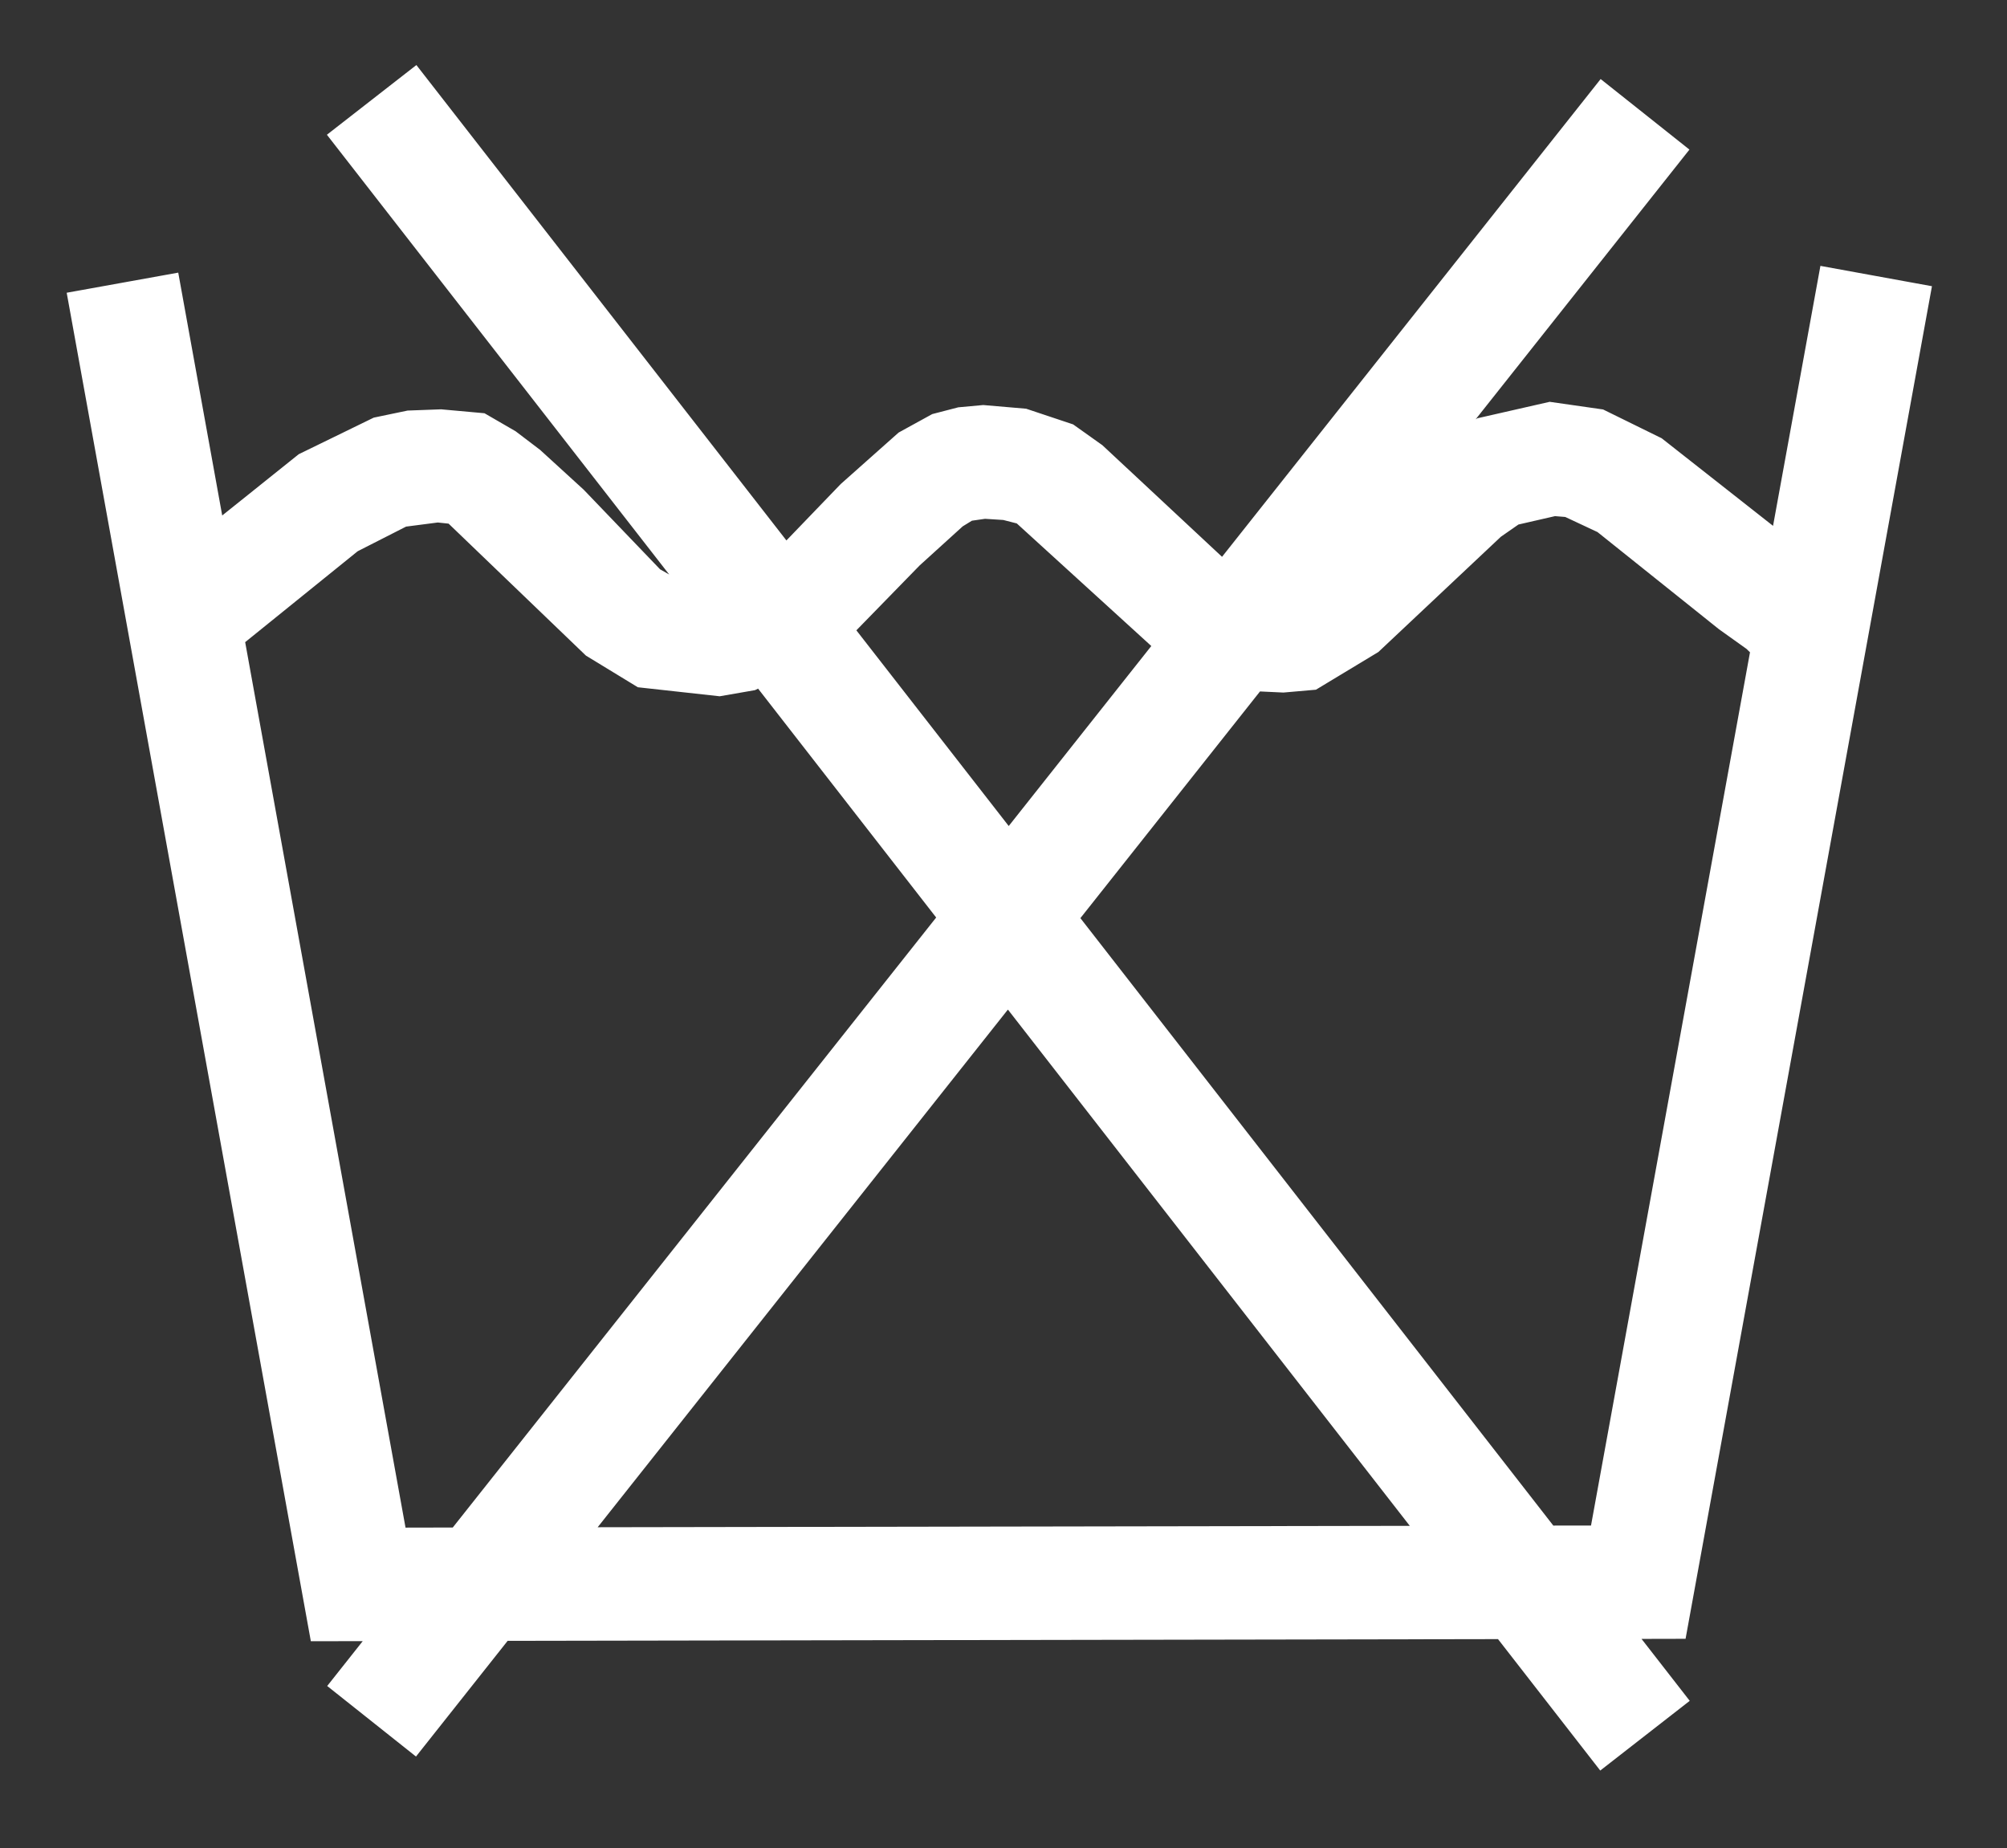 <?xml version="1.0" encoding="UTF-8" standalone="no"?>
<!DOCTYPE svg PUBLIC "-//W3C//DTD SVG 1.1//EN" "http://www.w3.org/Graphics/SVG/1.1/DTD/svg11.dtd">
<svg width="100%" height="100%" viewBox="0 0 139 128" version="1.1" xmlns="http://www.w3.org/2000/svg" xmlns:xlink="http://www.w3.org/1999/xlink" xml:space="preserve" xmlns:serif="http://www.serif.com/" style="fill-rule:evenodd;clip-rule:evenodd;stroke-miterlimit:10;">
    <rect x="0" y="0" width="139" height="128" fill="#333333" stroke="none"/>
    <g transform="matrix(1,0,0,1,-638.362,-1610.65)">
        <g transform="matrix(4.167,0,0,4.167,771.559,1717.54)">
            <path d="M0,-20.794L-1.608,-21.087L-2.41,-16.685L-4.414,-18.261L-5.358,-18.725L-6.203,-18.846L-7.363,-18.582L-7.982,-18.198L-4.061,-23.145L-5.341,-24.162L-11.64,-16.213L-13.722,-18.155L-14.186,-18.485L-14.935,-18.735L-15.622,-18.794L-16.016,-18.758L-16.424,-18.652L-16.957,-18.359L-17.905,-17.516L-18.885,-16.498L-18.907,-16.482L-25.066,-24.395L-26.356,-23.39L-20.523,-15.896L-20.785,-15.926L-21.072,-16.09L-22.35,-17.422L-23.068,-18.078L-23.464,-18.379L-23.951,-18.661L-24.637,-18.723L-25.175,-18.703L-25.712,-18.591L-26.932,-17.996L-28.357,-16.855L-29.103,-20.975L-30.711,-20.685L-26.694,1.502L-25.677,1.5L-26.351,2.351L-25.071,3.368L-23.588,1.496L-7.006,1.467L-5.346,3.601L-4.056,2.596L-4.937,1.464L-4.054,1.462L0,-20.794ZM-17.861,-15.221L-16.767,-16.343L-16.04,-17.003L-15.855,-17.117L-15.598,-17.154L-15.27,-17.133L-15.004,-17.065L-12.659,-14.928L-15.2,-11.72L-17.903,-15.192L-17.861,-15.221ZM-25.329,-0.136L-28.026,-15.029L-26.088,-16.595L-25.253,-17.02L-24.69,-17.093L-24.453,-17.068L-22.149,-14.854L-21.322,-14.35L-20.007,-14.205L-19.455,-14.301L-19.328,-14.362L-16.246,-10.401L-24.379,-0.138L-25.329,-0.136ZM-22.29,-0.142L-15.212,-9.074L-8.278,-0.166L-22.29,-0.142ZM-14.167,-10.392L-11.081,-14.287L-10.636,-14.266L-10.133,-14.31L-9.131,-14.915L-7.098,-16.828L-6.779,-17.05L-6.129,-17.199L-5.917,-17.182L-5.347,-16.915L-3.322,-15.295L-2.857,-14.963L-2.744,-14.853L-5.417,-0.171L-6.209,-0.17L-14.167,-10.392Z" style="fill:white;fill-rule:nonzero;stroke:white;stroke-width:0.25px;"/>
        </g>
    </g>
</svg>
